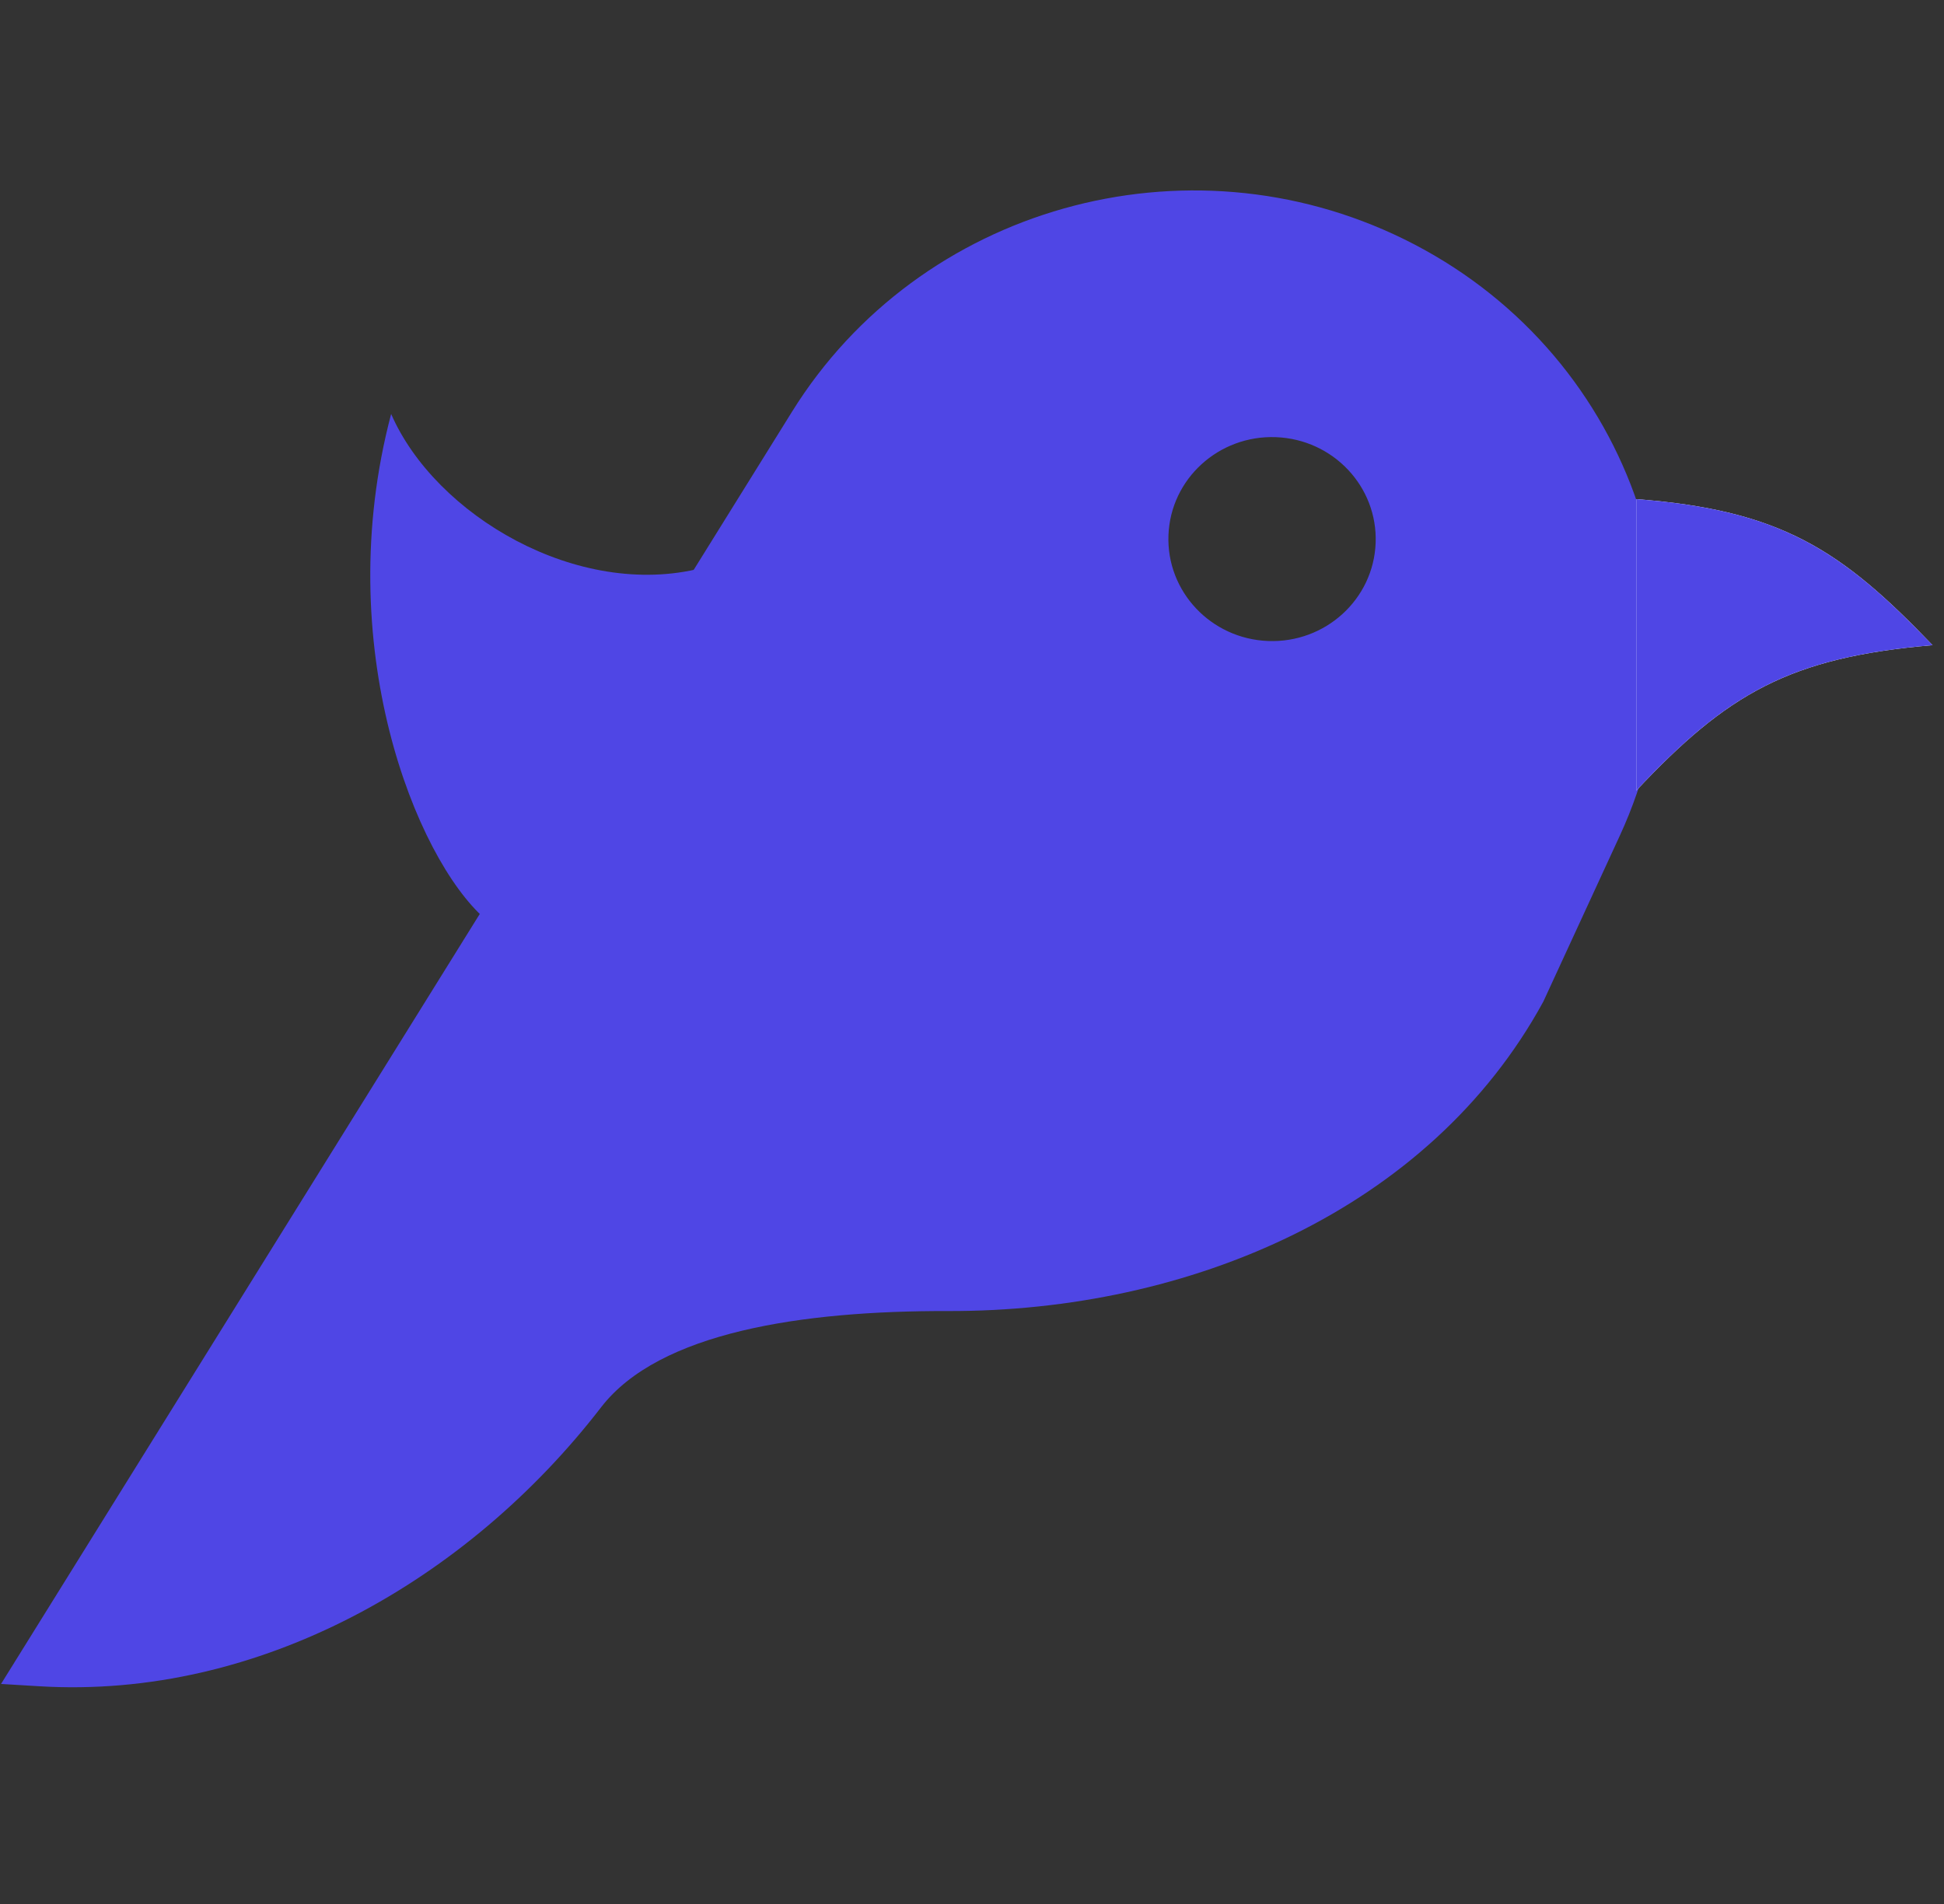 <svg width="49" height="48" viewBox="0 0 49 48" fill="none" xmlns="http://www.w3.org/2000/svg">
<rect x="0" y="0" width="49" height="48" fill="#333333" stroke="none"/>
<path fill-rule="evenodd" clip-rule="evenodd" d="M35.392 6.031C29.89 3.326 23.172 5.218 19.965 10.377L0.026 42.453L0.991 42.511C6.542 42.846 11.797 39.827 15.151 35.478C16.614 33.581 20.222 33.042 23.9 33.052C29.974 33.068 36.041 30.497 38.901 25.25L40.829 21.067C43.426 15.428 41.031 8.803 35.392 6.031ZM31.964 16.16C33.406 16.215 34.62 15.109 34.674 13.69C34.729 12.271 33.604 11.076 32.162 11.021C30.72 10.966 29.506 12.072 29.452 13.491C29.397 14.91 30.522 16.105 31.964 16.16Z" fill="#4F46E5"/>
<path d="M48.711 16.265C45.101 16.572 43.537 17.49 41.244 19.93L41.244 12.583C44.886 12.862 46.406 13.857 48.711 16.265Z" fill="white"/>
<path fill-rule="evenodd" clip-rule="evenodd" d="M48.711 16.265C47.406 14.902 46.353 13.992 45.024 13.408C44.931 13.367 44.837 13.328 44.742 13.29C43.788 12.915 42.681 12.693 41.244 12.583L41.244 19.93C42.452 18.645 43.457 17.782 44.665 17.208C44.691 17.196 44.716 17.184 44.742 17.172C45.811 16.679 47.042 16.407 48.711 16.265Z" fill="#4F46E5"/>
<path d="M9.859 10.436C10.97 12.989 14.565 15.118 17.689 14.32L12.224 23.162C10.491 21.646 8.316 16.269 9.859 10.436Z" fill="#4F46E5"/>
</svg>
